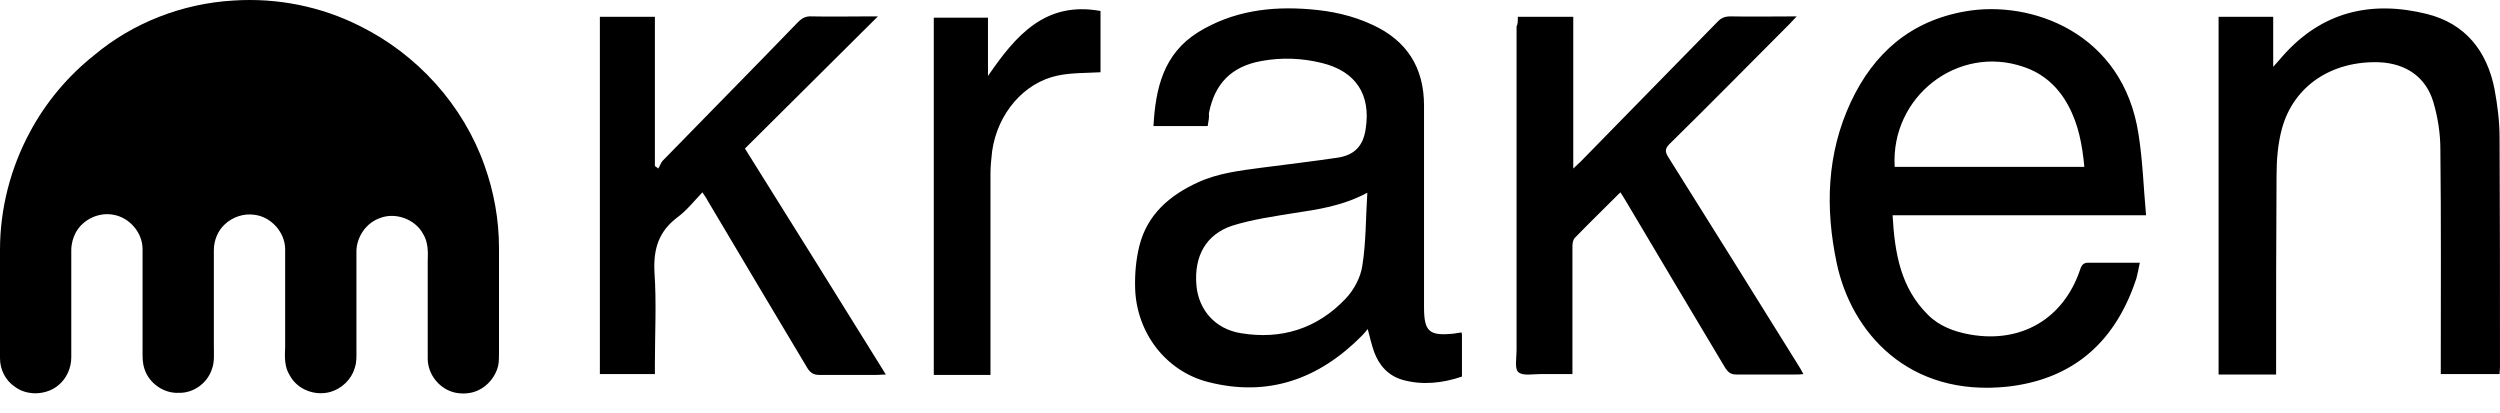 <svg width="115" height="19" viewBox="0 0 115 19" fill="none" xmlns="http://www.w3.org/2000/svg">
	<path d="M10.739 0.025C12.733 -0.109 14.766 0.294 16.549 1.195C19.195 2.499 21.305 4.838 22.283 7.6C22.724 8.827 22.954 10.112 22.954 11.416V16.229C22.954 16.421 22.954 16.632 22.916 16.824C22.801 17.303 22.455 17.744 21.995 17.955C21.669 18.108 21.305 18.128 20.979 18.07C20.25 17.936 19.675 17.245 19.675 16.498C19.675 15.002 19.675 13.506 19.675 12.01C19.694 11.588 19.694 11.128 19.464 10.764C19.1 10.074 18.179 9.748 17.47 10.035C16.856 10.246 16.415 10.879 16.396 11.531C16.396 13.046 16.396 14.561 16.396 16.076C16.396 16.363 16.415 16.651 16.319 16.919C16.166 17.456 15.725 17.878 15.188 18.032C14.478 18.224 13.673 17.917 13.328 17.265C13.078 16.881 13.097 16.402 13.117 15.961C13.117 14.446 13.117 12.95 13.117 11.435C13.097 10.668 12.465 9.978 11.717 9.882C11.218 9.805 10.7 9.978 10.336 10.323C10.01 10.63 9.837 11.071 9.837 11.512V15.903C9.837 16.267 9.876 16.651 9.742 16.996C9.531 17.629 8.898 18.089 8.227 18.07C7.536 18.108 6.865 17.629 6.654 16.996C6.539 16.67 6.558 16.344 6.558 15.999C6.558 14.484 6.558 12.969 6.558 11.454C6.558 10.706 5.964 10.016 5.235 9.882C4.564 9.748 3.835 10.074 3.49 10.687C3.356 10.937 3.279 11.224 3.279 11.512V16.44C3.279 16.919 3.068 17.399 2.704 17.706C2.148 18.185 1.246 18.224 0.671 17.782C0.249 17.495 0 16.996 0 16.479V11.493C0 9.613 0.479 7.734 1.381 6.066C2.109 4.704 3.126 3.496 4.334 2.537C6.117 1.042 8.399 0.159 10.739 0.025Z" fill="black"/>
	<path d="M55.553 5.798H53.06C53.156 4.053 53.52 2.48 55.112 1.483C56.703 0.505 58.448 0.275 60.27 0.428C61.248 0.505 62.226 0.716 63.127 1.138C64.719 1.866 65.505 3.113 65.505 4.858C65.505 7.945 65.505 11.033 65.505 14.12C65.505 15.252 65.735 15.462 66.867 15.347C66.982 15.328 67.116 15.309 67.231 15.29C67.25 15.347 67.25 15.405 67.25 15.443V17.323C66.349 17.629 65.428 17.725 64.527 17.476C63.856 17.284 63.434 16.805 63.204 16.172C63.089 15.846 63.012 15.501 62.916 15.136C62.821 15.252 62.744 15.347 62.648 15.443C60.673 17.438 58.333 18.281 55.572 17.572C53.616 17.073 52.274 15.29 52.216 13.257C52.197 12.605 52.254 11.953 52.408 11.32C52.772 9.863 53.808 8.981 55.112 8.386C56.032 7.964 57.029 7.849 58.026 7.715C59.196 7.562 60.347 7.428 61.517 7.255C62.303 7.14 62.706 6.718 62.821 5.932C63.07 4.34 62.36 3.285 60.826 2.902C59.906 2.672 58.966 2.634 58.026 2.806C56.646 3.055 55.879 3.842 55.61 5.203C55.629 5.395 55.591 5.587 55.553 5.798ZM62.897 8.866C61.747 9.479 60.634 9.633 59.503 9.805C58.563 9.959 57.605 10.093 56.684 10.381C55.476 10.783 54.92 11.781 55.035 13.123C55.131 14.235 55.879 15.136 57.087 15.328C58.947 15.635 60.596 15.117 61.9 13.737C62.284 13.334 62.59 12.759 62.667 12.222C62.84 11.148 62.821 10.055 62.897 8.866ZM98.431 12.087C98.373 12.356 98.335 12.586 98.277 12.797C97.204 16.076 95.017 17.476 92.371 17.783C87.788 18.281 85.161 15.29 84.49 12.107C83.953 9.575 84.029 7.063 85.142 4.685C86.196 2.442 87.884 0.965 90.396 0.524C93.407 -0.013 97.664 1.483 98.373 6.181C98.565 7.389 98.603 8.636 98.719 9.901H87.059C87.155 11.627 87.424 13.238 88.689 14.484C89.207 15.002 89.878 15.252 90.607 15.386C92.966 15.808 94.922 14.676 95.689 12.394C95.765 12.145 95.88 12.068 96.13 12.087C96.878 12.087 97.625 12.087 98.431 12.087ZM87.155 7.677H95.88C95.784 6.661 95.612 5.721 95.132 4.839C94.672 3.995 94.001 3.381 93.081 3.075C90.07 2.039 86.963 4.436 87.155 7.677ZM104.701 17.227H102.055V0.773H104.567V3.075C104.759 2.864 104.874 2.729 104.989 2.595C106.792 0.543 109.054 0.006 111.624 0.639C113.407 1.08 114.405 2.346 114.75 4.11C114.884 4.839 114.98 5.587 114.98 6.315C114.999 9.844 114.999 13.372 114.999 16.901C114.999 16.997 114.98 17.092 114.98 17.207H112.276V16.766C112.276 13.468 112.295 10.17 112.257 6.871C112.257 6.143 112.142 5.395 111.931 4.685C111.586 3.535 110.665 2.921 109.457 2.864C107.252 2.787 105.507 3.957 104.97 5.913C104.778 6.622 104.721 7.37 104.721 8.118C104.701 11.014 104.701 13.89 104.701 16.747V17.227ZM69.82 0.773H72.37V7.754C72.524 7.6 72.62 7.523 72.716 7.428C74.806 5.299 76.896 3.151 78.986 1.023C79.159 0.831 79.331 0.754 79.6 0.754C80.578 0.773 81.575 0.754 82.649 0.754C82.495 0.908 82.419 1.004 82.323 1.099C80.482 2.94 78.66 4.8 76.8 6.622C76.589 6.833 76.589 6.967 76.723 7.197C78.737 10.4 80.731 13.602 82.725 16.805C82.802 16.92 82.86 17.035 82.956 17.207C82.821 17.227 82.725 17.227 82.61 17.227C81.69 17.227 80.789 17.227 79.868 17.227C79.619 17.227 79.504 17.131 79.37 16.939C77.835 14.369 76.301 11.8 74.767 9.211C74.691 9.096 74.633 8.981 74.537 8.847C73.828 9.556 73.137 10.227 72.447 10.937C72.351 11.033 72.332 11.205 72.332 11.339C72.332 13.142 72.332 14.945 72.332 16.747V17.207C71.833 17.207 71.335 17.207 70.855 17.207C70.51 17.207 70.031 17.303 69.839 17.112C69.666 16.958 69.762 16.46 69.762 16.114V1.214C69.82 1.119 69.82 0.965 69.82 0.773ZM40.384 0.754C38.313 2.806 36.3 4.82 34.267 6.833C36.453 10.323 38.582 13.736 40.749 17.227C40.576 17.227 40.461 17.246 40.346 17.246C39.464 17.246 38.563 17.246 37.681 17.246C37.431 17.246 37.278 17.15 37.144 16.939C35.609 14.369 34.075 11.8 32.541 9.211C32.484 9.096 32.407 9 32.311 8.847C31.928 9.249 31.582 9.69 31.16 9.997C30.298 10.649 30.048 11.455 30.106 12.528C30.202 13.928 30.125 15.347 30.125 16.747V17.207H27.594V0.773H30.125V7.638C30.183 7.677 30.24 7.715 30.278 7.754C30.355 7.638 30.393 7.504 30.47 7.408C32.541 5.28 34.631 3.17 36.703 1.023C36.894 0.831 37.067 0.735 37.355 0.754C38.217 0.773 39.08 0.754 39.943 0.754C40.078 0.754 40.193 0.754 40.384 0.754ZM45.447 3.496C46.732 1.617 48.093 0.045 50.624 0.505V3.324C49.953 3.362 49.282 3.343 48.649 3.477C47.096 3.803 45.888 5.222 45.639 6.948C45.6 7.293 45.562 7.638 45.562 7.984C45.562 10.918 45.562 13.852 45.562 16.786V17.246H42.954V0.812H45.447C45.447 1.675 45.447 2.538 45.447 3.496Z" fill="black"/>
</svg>
